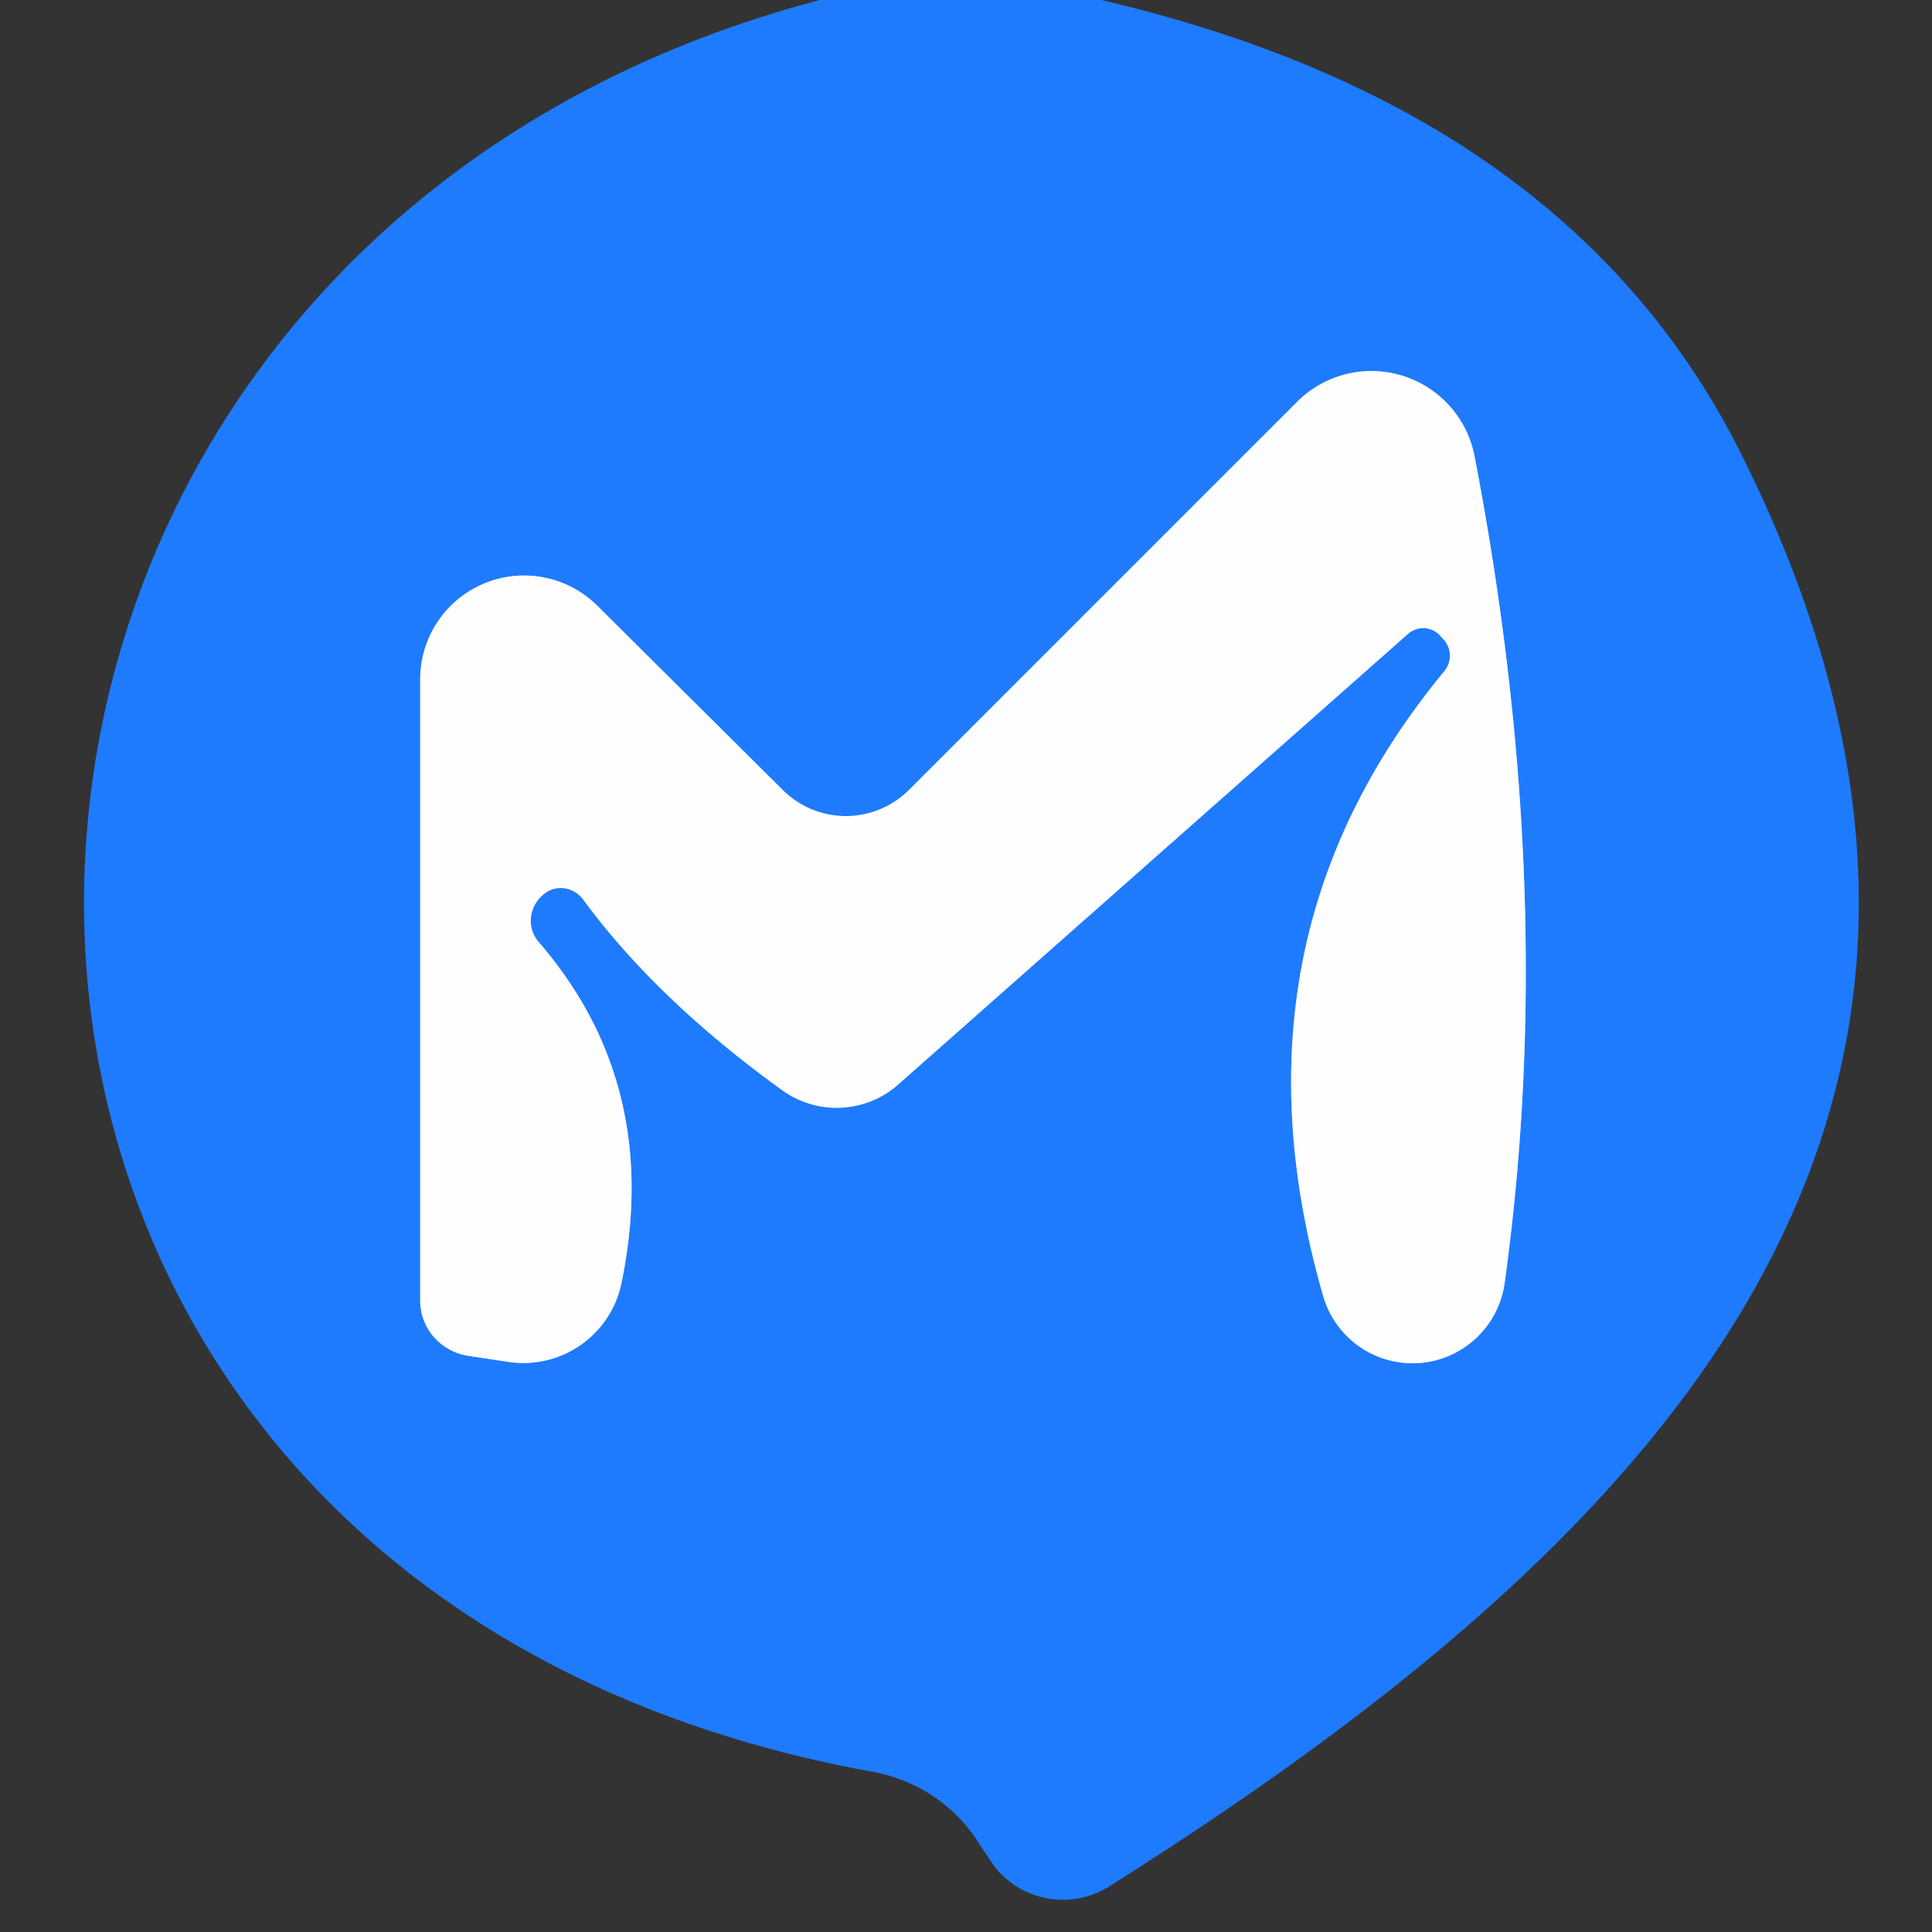 <?xml version="1.0" encoding="UTF-8" standalone="no"?>
<!DOCTYPE svg PUBLIC "-//W3C//DTD SVG 1.1//EN" "http://www.w3.org/Graphics/SVG/1.1/DTD/svg11.dtd">
<svg xmlns="http://www.w3.org/2000/svg" version="1.1" viewBox="0.00 0.00 16.00 16.00">
<rect x="0.00" y="0.00" width="16.00" height="16.00" fill="#333333" stroke="none"/>
<path stroke="#8fbdfe" stroke-width="2.00" fill="none" stroke-linecap="butt" vector-effect="non-scaling-stroke" d="   M 11.96 5.56   Q 10.11 7.80 10.96 10.74   A 0.77 0.77 0.0 0 0 12.46 10.63   Q 12.91 7.40 12.21 3.77   A 0.87 0.87 0.0 0 0 10.75 3.32   L 7.53 6.54   A 0.74 0.74 0.0 0 1 6.48 6.54   L 4.95 5.02   A 0.86 0.86 0.0 0 0 3.48 5.62   L 3.48 10.77   A 0.47 0.46 3.5 0 0 3.89 11.23   L 4.22 11.28   A 0.83 0.83 0.0 0 0 5.15 10.61   Q 5.48 8.98 4.46 7.80   A 0.28 0.27 -38.8 0 1 4.51 7.40   A 0.23 0.22 52.9 0 1 4.83 7.45   Q 5.44 8.28 6.48 9.03   A 0.77 0.77 0.0 0 0 7.44 8.98   L 11.66 5.25   A 0.19 0.19 0.0 0 1 11.94 5.28   L 11.95 5.29   A 0.20 0.20 0.0 0 1 11.96 5.56"/>
<path fill="#1e7bfe" d="   M 9.12 0.00   Q 13.02 0.91 14.44 3.80   C 17.17 9.32 13.61 12.83 9.19 15.62   A 0.72 0.72 0.0 0 1 8.23 15.45   Q 8.21 15.42 8.11 15.27   A 1.33 1.30 -10.7 0 0 7.21 14.67   C -1.51 13.08 -1.30 2.13 6.79 0.00   L 9.12 0.00   Z   M 11.96 5.56   Q 10.11 7.80 10.96 10.74   A 0.77 0.77 0.0 0 0 12.46 10.63   Q 12.91 7.40 12.21 3.77   A 0.87 0.87 0.0 0 0 10.75 3.32   L 7.53 6.54   A 0.74 0.74 0.0 0 1 6.48 6.54   L 4.95 5.02   A 0.86 0.86 0.0 0 0 3.48 5.62   L 3.48 10.77   A 0.47 0.46 3.5 0 0 3.89 11.23   L 4.22 11.28   A 0.83 0.83 0.0 0 0 5.15 10.61   Q 5.48 8.98 4.46 7.80   A 0.28 0.27 -38.8 0 1 4.51 7.40   A 0.23 0.22 52.9 0 1 4.83 7.45   Q 5.44 8.28 6.48 9.03   A 0.77 0.77 0.0 0 0 7.44 8.98   L 11.66 5.25   A 0.19 0.19 0.0 0 1 11.94 5.28   L 11.95 5.29   A 0.20 0.20 0.0 0 1 11.96 5.56   Z"/>
<path fill="#fffefe" d="   M 11.96 5.56   A 0.20 0.20 0.0 0 0 11.95 5.29   L 11.94 5.28   A 0.19 0.19 0.0 0 0 11.66 5.25   L 7.44 8.98   A 0.77 0.77 0.0 0 1 6.48 9.03   Q 5.44 8.28 4.83 7.45   A 0.23 0.22 52.9 0 0 4.51 7.40   A 0.28 0.27 -38.8 0 0 4.46 7.80   Q 5.48 8.98 5.15 10.61   A 0.83 0.83 0.0 0 1 4.22 11.28   L 3.89 11.23   A 0.47 0.46 3.5 0 1 3.48 10.77   L 3.48 5.62   A 0.86 0.86 0.0 0 1 4.95 5.02   L 6.48 6.54   A 0.74 0.74 0.0 0 0 7.53 6.54   L 10.75 3.32   A 0.87 0.87 0.0 0 1 12.21 3.77   Q 12.91 7.40 12.46 10.63   A 0.77 0.77 0.0 0 1 10.96 10.74   Q 10.11 7.80 11.96 5.56   Z"/>
</svg>